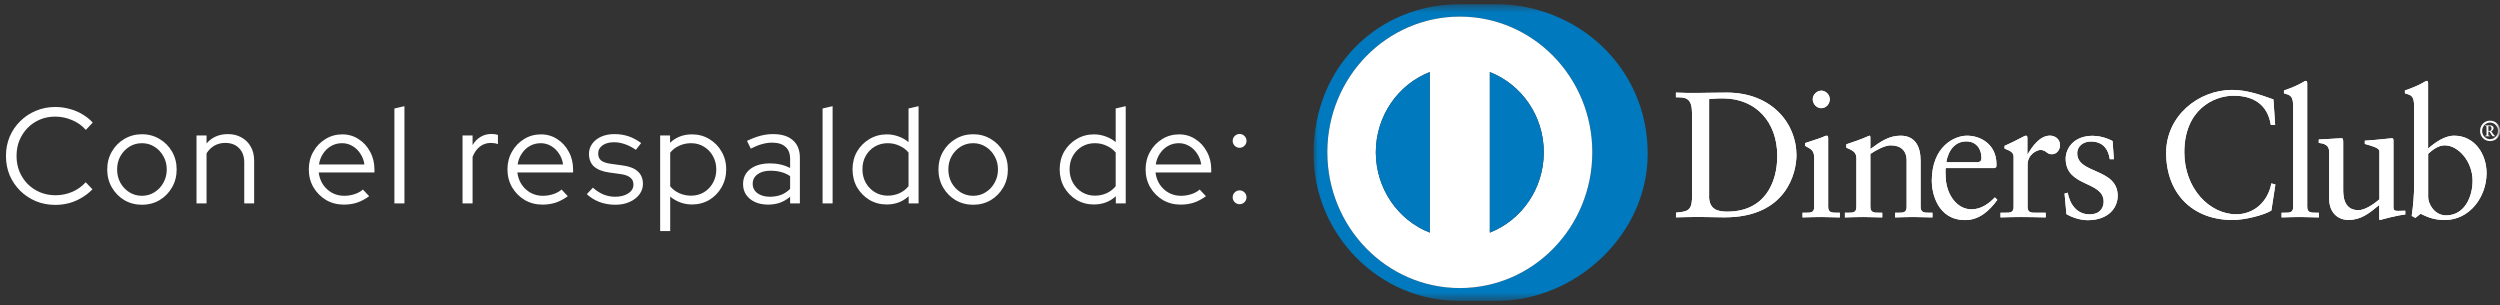 <svg xmlns="http://www.w3.org/2000/svg" width="295" height="36" viewBox="0 0 295 36" fill="none"><rect x="0" y="0" width="295" height="36" fill="#333333" stroke="none"/><path d="M6.512 24.176C5.701 24.176 4.944 24.032 4.24 23.744C3.536 23.445 2.917 23.035 2.384 22.512C1.851 21.979 1.435 21.365 1.136 20.672C0.848 19.968 0.704 19.211 0.704 18.4C0.704 17.589 0.848 16.837 1.136 16.144C1.435 15.44 1.851 14.827 2.384 14.304C2.917 13.771 3.536 13.36 4.24 13.072C4.944 12.773 5.701 12.624 6.512 12.624C7.099 12.624 7.659 12.699 8.192 12.848C8.736 12.987 9.237 13.195 9.696 13.472C10.165 13.739 10.581 14.069 10.944 14.464L10.128 15.328C9.691 14.827 9.152 14.443 8.512 14.176C7.872 13.899 7.205 13.76 6.512 13.76C5.861 13.76 5.259 13.877 4.704 14.112C4.149 14.347 3.664 14.677 3.248 15.104C2.843 15.52 2.523 16.011 2.288 16.576C2.064 17.131 1.952 17.739 1.952 18.4C1.952 19.051 2.064 19.659 2.288 20.224C2.523 20.789 2.848 21.285 3.264 21.712C3.68 22.128 4.165 22.453 4.72 22.688C5.285 22.923 5.893 23.04 6.544 23.04C7.237 23.04 7.899 22.907 8.528 22.64C9.157 22.363 9.685 21.984 10.112 21.504L10.912 22.336C10.539 22.72 10.117 23.051 9.648 23.328C9.189 23.605 8.693 23.819 8.16 23.968C7.627 24.107 7.077 24.176 6.512 24.176ZM16.748 24.16C15.991 24.16 15.298 23.979 14.668 23.616C14.05 23.243 13.559 22.741 13.197 22.112C12.834 21.483 12.652 20.779 12.652 20C12.652 19.221 12.834 18.517 13.197 17.888C13.559 17.259 14.05 16.763 14.668 16.4C15.298 16.027 15.991 15.84 16.748 15.84C17.517 15.84 18.21 16.027 18.828 16.4C19.447 16.763 19.938 17.259 20.3 17.888C20.663 18.517 20.845 19.221 20.845 20C20.845 20.779 20.663 21.483 20.3 22.112C19.938 22.741 19.447 23.243 18.828 23.616C18.21 23.979 17.517 24.16 16.748 24.16ZM16.748 23.104C17.293 23.104 17.783 22.965 18.221 22.688C18.669 22.411 19.02 22.037 19.276 21.568C19.543 21.099 19.677 20.576 19.677 20C19.677 19.413 19.543 18.891 19.276 18.432C19.02 17.963 18.669 17.589 18.221 17.312C17.783 17.035 17.293 16.896 16.748 16.896C16.204 16.896 15.709 17.035 15.261 17.312C14.823 17.589 14.471 17.963 14.204 18.432C13.948 18.891 13.82 19.413 13.82 20C13.82 20.576 13.948 21.099 14.204 21.568C14.471 22.037 14.823 22.411 15.261 22.688C15.709 22.965 16.204 23.104 16.748 23.104ZM23.189 24V15.984H24.373V16.928C25.003 16.192 25.845 15.824 26.901 15.824C27.509 15.824 28.043 15.957 28.501 16.224C28.971 16.48 29.333 16.843 29.589 17.312C29.856 17.771 29.989 18.309 29.989 18.928V24H28.821V19.168C28.821 18.453 28.619 17.893 28.213 17.488C27.819 17.072 27.275 16.864 26.581 16.864C26.101 16.864 25.675 16.971 25.301 17.184C24.928 17.397 24.619 17.701 24.373 18.096V24H23.189ZM40.568 24.144C39.8 24.144 39.101 23.963 38.472 23.6C37.853 23.227 37.357 22.725 36.984 22.096C36.621 21.467 36.44 20.763 36.44 19.984C36.44 19.216 36.616 18.523 36.968 17.904C37.32 17.275 37.795 16.779 38.392 16.416C38.989 16.043 39.656 15.856 40.392 15.856C41.107 15.856 41.747 16.043 42.312 16.416C42.888 16.779 43.341 17.275 43.672 17.904C44.013 18.523 44.184 19.216 44.184 19.984V20.352H37.608C37.672 20.875 37.837 21.344 38.104 21.76C38.381 22.176 38.739 22.507 39.176 22.752C39.613 22.987 40.093 23.104 40.616 23.104C41.032 23.104 41.437 23.04 41.832 22.912C42.227 22.784 42.557 22.603 42.824 22.368L43.56 23.152C43.112 23.483 42.643 23.733 42.152 23.904C41.672 24.064 41.144 24.144 40.568 24.144ZM37.64 19.408H43C42.936 18.928 42.776 18.501 42.52 18.128C42.275 17.744 41.965 17.445 41.592 17.232C41.219 17.008 40.808 16.896 40.36 16.896C39.901 16.896 39.48 17.003 39.096 17.216C38.712 17.429 38.392 17.728 38.136 18.112C37.88 18.485 37.715 18.917 37.64 19.408ZM46.539 24V12.8L47.723 12.528V24H46.539ZM54.58 24V15.984H55.764V17.12C56.009 16.704 56.319 16.384 56.692 16.16C57.076 15.925 57.513 15.808 58.004 15.808C58.281 15.808 58.532 15.845 58.756 15.92V17.008C58.617 16.955 58.478 16.917 58.34 16.896C58.201 16.875 58.062 16.864 57.924 16.864C57.433 16.864 57.001 17.008 56.628 17.296C56.265 17.573 55.977 17.979 55.764 18.512V24H54.58ZM64.009 24.144C63.241 24.144 62.542 23.963 61.913 23.6C61.294 23.227 60.798 22.725 60.425 22.096C60.062 21.467 59.881 20.763 59.881 19.984C59.881 19.216 60.057 18.523 60.409 17.904C60.761 17.275 61.235 16.779 61.833 16.416C62.43 16.043 63.097 15.856 63.833 15.856C64.547 15.856 65.187 16.043 65.753 16.416C66.329 16.779 66.782 17.275 67.113 17.904C67.454 18.523 67.625 19.216 67.625 19.984V20.352H61.049C61.113 20.875 61.278 21.344 61.545 21.76C61.822 22.176 62.179 22.507 62.617 22.752C63.054 22.987 63.534 23.104 64.057 23.104C64.473 23.104 64.878 23.04 65.273 22.912C65.667 22.784 65.998 22.603 66.265 22.368L67.001 23.152C66.553 23.483 66.083 23.733 65.593 23.904C65.113 24.064 64.585 24.144 64.009 24.144ZM61.081 19.408H66.441C66.377 18.928 66.217 18.501 65.961 18.128C65.715 17.744 65.406 17.445 65.033 17.232C64.659 17.008 64.249 16.896 63.801 16.896C63.342 16.896 62.921 17.003 62.537 17.216C62.153 17.429 61.833 17.728 61.577 18.112C61.321 18.485 61.155 18.917 61.081 19.408ZM72.618 24.16C71.957 24.16 71.333 24.053 70.746 23.84C70.17 23.616 69.669 23.307 69.242 22.912L69.962 22.144C70.335 22.485 70.746 22.752 71.194 22.944C71.642 23.125 72.101 23.216 72.57 23.216C73.21 23.216 73.733 23.083 74.138 22.816C74.543 22.549 74.746 22.203 74.746 21.776C74.746 21.424 74.623 21.152 74.378 20.96C74.143 20.757 73.77 20.619 73.258 20.544L71.866 20.352C71.066 20.235 70.469 19.995 70.074 19.632C69.69 19.269 69.498 18.779 69.498 18.16C69.498 17.712 69.626 17.312 69.882 16.96C70.138 16.608 70.49 16.331 70.938 16.128C71.397 15.925 71.919 15.824 72.506 15.824C73.093 15.824 73.642 15.909 74.154 16.08C74.666 16.251 75.167 16.517 75.658 16.88L75.034 17.68C74.586 17.371 74.149 17.147 73.722 17.008C73.306 16.859 72.879 16.784 72.442 16.784C71.887 16.784 71.439 16.907 71.098 17.152C70.757 17.397 70.586 17.717 70.586 18.112C70.586 18.475 70.703 18.752 70.938 18.944C71.173 19.125 71.551 19.253 72.074 19.328L73.466 19.52C74.266 19.627 74.863 19.861 75.258 20.224C75.663 20.587 75.866 21.083 75.866 21.712C75.866 22.171 75.722 22.587 75.434 22.96C75.146 23.333 74.757 23.627 74.266 23.84C73.786 24.053 73.237 24.16 72.618 24.16ZM77.899 27.264V15.984H79.067V16.848C79.76 16.187 80.624 15.856 81.659 15.856C82.416 15.856 83.099 16.043 83.707 16.416C84.315 16.779 84.795 17.269 85.147 17.888C85.509 18.507 85.691 19.205 85.691 19.984C85.691 20.763 85.509 21.467 85.147 22.096C84.795 22.715 84.315 23.211 83.707 23.584C83.099 23.947 82.411 24.128 81.643 24.128C81.173 24.128 80.72 24.048 80.283 23.888C79.845 23.728 79.445 23.499 79.083 23.2V27.264H77.899ZM81.547 23.088C82.112 23.088 82.619 22.955 83.067 22.688C83.515 22.411 83.867 22.043 84.123 21.584C84.389 21.115 84.523 20.587 84.523 20C84.523 19.413 84.389 18.885 84.123 18.416C83.867 17.947 83.515 17.579 83.067 17.312C82.619 17.035 82.112 16.896 81.547 16.896C81.045 16.896 80.576 16.997 80.139 17.2C79.712 17.392 79.36 17.664 79.083 18.016V21.984C79.36 22.325 79.717 22.597 80.155 22.8C80.592 22.992 81.056 23.088 81.547 23.088ZM90.642 24.144C90.056 24.144 89.538 24.043 89.09 23.84C88.653 23.637 88.306 23.355 88.05 22.992C87.805 22.629 87.682 22.208 87.682 21.728C87.682 20.971 87.97 20.373 88.546 19.936C89.122 19.499 89.901 19.28 90.882 19.28C91.746 19.28 92.53 19.461 93.234 19.824V18.768C93.234 18.128 93.053 17.648 92.69 17.328C92.328 16.997 91.8 16.832 91.106 16.832C90.712 16.832 90.312 16.891 89.906 17.008C89.512 17.115 89.074 17.291 88.594 17.536L88.146 16.624C88.722 16.347 89.256 16.144 89.746 16.016C90.237 15.888 90.728 15.824 91.218 15.824C92.232 15.824 93.01 16.064 93.554 16.544C94.109 17.024 94.386 17.712 94.386 18.608V24H93.234V23.216C92.872 23.525 92.472 23.76 92.034 23.92C91.608 24.069 91.144 24.144 90.642 24.144ZM88.818 21.696C88.818 22.144 89.005 22.512 89.378 22.8C89.762 23.077 90.253 23.216 90.85 23.216C91.33 23.216 91.768 23.141 92.162 22.992C92.557 22.843 92.914 22.608 93.234 22.288V20.784C92.904 20.56 92.552 20.4 92.178 20.304C91.805 20.197 91.384 20.144 90.914 20.144C90.274 20.144 89.762 20.288 89.378 20.576C89.005 20.853 88.818 21.227 88.818 21.696ZM97.064 24V12.8L98.248 12.528V24H97.064ZM104.631 24.128C103.885 24.128 103.202 23.947 102.583 23.584C101.975 23.211 101.49 22.715 101.127 22.096C100.775 21.467 100.599 20.763 100.599 19.984C100.599 19.205 100.775 18.507 101.127 17.888C101.49 17.269 101.975 16.779 102.583 16.416C103.202 16.043 103.89 15.856 104.647 15.856C105.117 15.856 105.57 15.936 106.007 16.096C106.445 16.245 106.845 16.469 107.207 16.768V12.8L108.391 12.528V24H107.223V23.152C106.519 23.803 105.655 24.128 104.631 24.128ZM104.743 23.088C105.245 23.088 105.709 22.992 106.135 22.8C106.573 22.597 106.93 22.32 107.207 21.968V18C106.93 17.659 106.573 17.392 106.135 17.2C105.709 16.997 105.245 16.896 104.743 16.896C104.189 16.896 103.682 17.029 103.223 17.296C102.775 17.563 102.418 17.931 102.151 18.4C101.895 18.859 101.767 19.381 101.767 19.968C101.767 20.555 101.895 21.083 102.151 21.552C102.418 22.021 102.775 22.395 103.223 22.672C103.682 22.949 104.189 23.088 104.743 23.088ZM114.833 24.16C114.076 24.16 113.382 23.979 112.753 23.616C112.134 23.243 111.644 22.741 111.281 22.112C110.918 21.483 110.737 20.779 110.737 20C110.737 19.221 110.918 18.517 111.281 17.888C111.644 17.259 112.134 16.763 112.753 16.4C113.382 16.027 114.076 15.84 114.833 15.84C115.601 15.84 116.294 16.027 116.913 16.4C117.532 16.763 118.022 17.259 118.385 17.888C118.748 18.517 118.929 19.221 118.929 20C118.929 20.779 118.748 21.483 118.385 22.112C118.022 22.741 117.532 23.243 116.913 23.616C116.294 23.979 115.601 24.16 114.833 24.16ZM114.833 23.104C115.377 23.104 115.868 22.965 116.305 22.688C116.753 22.411 117.105 22.037 117.361 21.568C117.628 21.099 117.761 20.576 117.761 20C117.761 19.413 117.628 18.891 117.361 18.432C117.105 17.963 116.753 17.589 116.305 17.312C115.868 17.035 115.377 16.896 114.833 16.896C114.289 16.896 113.793 17.035 113.345 17.312C112.908 17.589 112.556 17.963 112.289 18.432C112.033 18.891 111.905 19.413 111.905 20C111.905 20.576 112.033 21.099 112.289 21.568C112.556 22.037 112.908 22.411 113.345 22.688C113.793 22.965 114.289 23.104 114.833 23.104ZM129.075 24.128C128.328 24.128 127.646 23.947 127.027 23.584C126.419 23.211 125.934 22.715 125.571 22.096C125.219 21.467 125.043 20.763 125.043 19.984C125.043 19.205 125.219 18.507 125.571 17.888C125.934 17.269 126.419 16.779 127.027 16.416C127.646 16.043 128.334 15.856 129.091 15.856C129.56 15.856 130.014 15.936 130.451 16.096C130.888 16.245 131.288 16.469 131.651 16.768V12.8L132.835 12.528V24H131.667V23.152C130.963 23.803 130.099 24.128 129.075 24.128ZM129.187 23.088C129.688 23.088 130.152 22.992 130.579 22.8C131.016 22.597 131.374 22.32 131.651 21.968V18C131.374 17.659 131.016 17.392 130.579 17.2C130.152 16.997 129.688 16.896 129.187 16.896C128.632 16.896 128.126 17.029 127.667 17.296C127.219 17.563 126.862 17.931 126.595 18.4C126.339 18.859 126.211 19.381 126.211 19.968C126.211 20.555 126.339 21.083 126.595 21.552C126.862 22.021 127.219 22.395 127.667 22.672C128.126 22.949 128.632 23.088 129.187 23.088ZM139.309 24.144C138.541 24.144 137.842 23.963 137.213 23.6C136.594 23.227 136.098 22.725 135.725 22.096C135.362 21.467 135.181 20.763 135.181 19.984C135.181 19.216 135.357 18.523 135.709 17.904C136.061 17.275 136.535 16.779 137.133 16.416C137.73 16.043 138.397 15.856 139.133 15.856C139.847 15.856 140.487 16.043 141.053 16.416C141.629 16.779 142.082 17.275 142.413 17.904C142.754 18.523 142.925 19.216 142.925 19.984V20.352H136.349C136.413 20.875 136.578 21.344 136.845 21.76C137.122 22.176 137.479 22.507 137.917 22.752C138.354 22.987 138.834 23.104 139.357 23.104C139.773 23.104 140.178 23.04 140.573 22.912C140.967 22.784 141.298 22.603 141.565 22.368L142.301 23.152C141.853 23.483 141.383 23.733 140.893 23.904C140.413 24.064 139.885 24.144 139.309 24.144ZM136.381 19.408H141.741C141.677 18.928 141.517 18.501 141.261 18.128C141.015 17.744 140.706 17.445 140.333 17.232C139.959 17.008 139.549 16.896 139.101 16.896C138.642 16.896 138.221 17.003 137.837 17.216C137.453 17.429 137.133 17.728 136.877 18.112C136.621 18.485 136.455 18.917 136.381 19.408ZM146.272 24.096C146.048 24.096 145.856 24.016 145.696 23.856C145.536 23.696 145.456 23.504 145.456 23.28C145.456 23.056 145.536 22.864 145.696 22.704C145.856 22.544 146.048 22.464 146.272 22.464C146.496 22.464 146.688 22.544 146.848 22.704C147.008 22.864 147.088 23.056 147.088 23.28C147.088 23.504 147.008 23.696 146.848 23.856C146.688 24.016 146.496 24.096 146.272 24.096ZM146.272 17.44C146.048 17.44 145.856 17.36 145.696 17.2C145.536 17.04 145.456 16.848 145.456 16.624C145.456 16.4 145.536 16.208 145.696 16.048C145.856 15.888 146.048 15.808 146.272 15.808C146.496 15.808 146.688 15.888 146.848 16.048C147.008 16.208 147.088 16.4 147.088 16.624C147.088 16.848 147.008 17.04 146.848 17.2C146.688 17.36 146.496 17.44 146.272 17.44Z" fill="white"></path><mask id="mask0_2466_1051" style="mask-type:luminance" maskUnits="userSpaceOnUse" x="155" y="0" width="140" height="36"><path d="M295 0.5H155V35.5H295V0.5Z" fill="white"></path></mask><g mask="url(#mask0_2466_1051)"><path d="M176.561 0.5H172.218C162.764 0.5 155 7.723 155 18.15C155 27.698 162.764 35.55 172.218 35.5H176.561C185.896 35.55 194.428 27.698 194.428 18.15C194.428 7.723 185.896 0.5 176.561 0.5ZM172.267 33.991C163.623 33.991 156.627 26.818 156.627 17.964C156.627 9.111 163.623 1.959 172.267 1.959C180.911 1.959 187.893 9.118 187.893 17.964C187.893 26.811 180.89 33.991 172.267 33.991Z" fill="#0079BE"></path><path d="M172.266 1.959C163.622 1.959 156.626 9.118 156.626 17.964C156.626 26.811 163.622 33.991 172.266 33.991C180.91 33.991 187.892 26.818 187.892 17.964C187.892 9.111 180.889 1.959 172.266 1.959ZM168.712 27.447C164.984 25.988 162.358 22.298 162.344 17.964C162.358 13.652 164.984 9.962 168.712 8.503V27.447ZM175.799 27.447V8.503C179.528 9.962 182.167 13.652 182.167 17.964C182.167 22.277 179.528 25.988 175.799 27.447Z" fill="white"></path><path d="M168.712 8.503V27.447C164.984 25.988 162.359 22.298 162.345 17.964C162.359 13.652 164.984 9.962 168.712 8.503Z" fill="#0079BE"></path><path d="M182.168 17.964C182.168 22.298 179.528 25.988 175.8 27.447V8.503C179.528 9.962 182.168 13.652 182.168 17.964Z" fill="#0079BE"></path><path d="M199.651 13.273C199.651 11.378 198.687 11.499 197.759 11.478V10.927C198.562 10.97 199.386 10.97 200.189 10.97C201.054 10.97 202.227 10.927 203.75 10.927C209.077 10.927 211.982 14.574 211.982 18.308C211.982 20.396 210.788 25.645 203.505 25.645C202.458 25.645 201.487 25.602 200.524 25.602C199.56 25.602 198.694 25.624 197.766 25.645V25.094C199.002 24.966 199.595 24.923 199.658 23.492V13.266L199.651 13.273ZM201.669 23.163C201.669 24.787 202.8 24.973 203.812 24.973C208.26 24.973 209.719 21.533 209.719 18.393C209.719 14.453 207.248 11.607 203.282 11.607C202.437 11.607 202.046 11.671 201.676 11.692V23.163H201.669Z" fill="white"></path><path d="M212.701 25.102H213.092C213.665 25.102 214.077 25.102 214.077 24.401V18.686C214.077 17.757 213.769 17.628 213.008 17.213V16.877C213.972 16.577 215.131 16.184 215.208 16.119C215.354 16.033 215.473 16.012 215.578 16.012C215.683 16.012 215.724 16.141 215.724 16.305V24.401C215.724 25.102 216.178 25.102 216.751 25.102H217.1V25.652C216.402 25.652 215.676 25.609 214.942 25.609C214.209 25.609 213.462 25.631 212.701 25.652V25.102ZM214.908 12.765C214.37 12.765 213.902 12.257 213.902 11.714C213.902 11.17 214.398 10.698 214.908 10.698C215.417 10.698 215.913 11.142 215.913 11.714C215.913 12.286 215.459 12.765 214.908 12.765Z" fill="white"></path><path d="M219.062 18.815C219.062 18.036 218.831 17.828 217.868 17.428V17.027C218.755 16.734 219.592 16.455 220.584 16.012C220.647 16.012 220.702 16.055 220.702 16.219V17.592C221.875 16.727 222.888 16.012 224.263 16.012C226.009 16.012 226.63 17.321 226.63 18.965V24.401C226.63 25.102 227.084 25.102 227.657 25.102H228.027V25.652C227.308 25.652 226.582 25.609 225.848 25.609C225.115 25.609 224.368 25.631 223.628 25.652V25.102H223.998C224.578 25.102 224.983 25.102 224.983 24.401V18.944C224.983 17.743 224.263 17.149 223.09 17.149C222.434 17.149 221.38 17.7 220.702 18.165V24.401C220.702 25.102 221.156 25.102 221.736 25.102H222.106V25.652C221.387 25.652 220.668 25.609 219.92 25.609C219.173 25.609 218.44 25.631 217.7 25.652V25.102H218.07C218.65 25.102 219.055 25.102 219.055 24.401V18.815H219.062Z" fill="white"></path><path d="M229.597 19.831C229.555 20.024 229.555 20.339 229.597 21.054C229.716 23.056 230.98 24.701 232.62 24.701C233.751 24.701 234.638 24.072 235.399 23.292L235.686 23.585C234.736 24.873 233.563 25.967 231.88 25.967C228.606 25.967 227.949 22.72 227.949 21.369C227.949 17.235 230.665 16.012 232.104 16.012C233.772 16.012 235.56 17.085 235.581 19.323C235.581 19.452 235.581 19.573 235.56 19.702L235.371 19.831H229.59H229.597ZM233.242 19.151C233.758 19.151 233.814 18.88 233.814 18.622C233.814 17.549 233.179 16.684 232.027 16.684C230.77 16.684 229.911 17.628 229.66 19.151H233.242Z" fill="white"></path><path d="M236.062 25.102H236.621C237.194 25.102 237.606 25.102 237.606 24.401V18.479C237.606 17.828 236.845 17.7 236.537 17.528V17.213C238.038 16.555 238.862 16.012 239.051 16.012C239.17 16.012 239.232 16.076 239.232 16.284V18.179H239.274C239.784 17.356 240.657 16.005 241.907 16.005C242.423 16.005 243.08 16.362 243.08 17.12C243.08 17.692 242.689 18.2 242.116 18.2C241.474 18.2 241.474 17.692 240.755 17.692C240.405 17.692 239.253 18.179 239.253 19.445V24.401C239.253 25.102 239.665 25.102 240.238 25.102H241.39V25.652C240.259 25.631 239.4 25.609 238.513 25.609C237.627 25.609 236.803 25.631 236.062 25.652V25.102Z" fill="white"></path><path d="M243.98 22.72C244.246 24.115 245.069 25.295 246.571 25.295C247.779 25.295 248.232 24.537 248.232 23.8C248.232 21.311 243.75 22.112 243.75 18.722C243.75 17.542 244.679 16.026 246.941 16.026C247.597 16.026 248.484 16.219 249.287 16.641L249.433 18.787H248.959C248.756 17.456 248.037 16.698 246.717 16.698C245.893 16.698 245.111 17.185 245.111 18.093C245.111 20.56 249.887 19.802 249.887 23.113C249.887 24.508 248.798 25.981 246.347 25.981C245.523 25.981 244.56 25.688 243.841 25.266L243.617 22.842L243.987 22.734L243.98 22.72Z" fill="white"></path><path d="M268.475 14.746H267.958C267.567 12.279 265.856 11.292 263.552 11.292C261.248 11.292 257.75 12.915 257.75 17.971C257.75 22.234 260.717 25.287 263.88 25.287C265.919 25.287 267.609 23.857 268.021 21.64L268.496 21.769L268.021 24.844C267.155 25.395 264.83 25.96 263.468 25.96C258.658 25.96 255.606 22.777 255.606 18.036C255.606 13.716 259.37 10.612 263.405 10.612C265.074 10.612 266.68 11.163 268.265 11.735L268.468 14.746H268.475Z" fill="white"></path><path d="M269.214 25.102H269.605C270.184 25.102 270.596 25.102 270.596 24.401V12.658C270.596 11.285 270.289 11.242 269.507 11.013V10.677C270.331 10.405 271.197 10.026 271.63 9.769C271.853 9.64 272.021 9.54 272.084 9.54C272.209 9.54 272.251 9.668 272.251 9.833V24.401C272.251 25.102 272.705 25.102 273.277 25.102H273.626V25.652C272.929 25.652 272.209 25.609 271.469 25.609C270.729 25.609 269.989 25.631 269.228 25.652V25.102H269.214Z" fill="white"></path><path d="M282.426 24.486C282.426 24.866 282.649 24.887 282.998 24.887C283.243 24.887 283.557 24.866 283.823 24.866V25.309C282.936 25.395 281.245 25.838 280.855 25.96L280.75 25.895V24.186C279.514 25.216 278.571 25.953 277.105 25.953C275.995 25.953 274.843 25.216 274.843 23.442V18.043C274.843 17.492 274.759 16.97 273.614 16.863V16.462C274.354 16.441 276.002 16.312 276.267 16.312C276.498 16.312 276.498 16.462 276.498 16.92V22.355C276.498 22.992 276.498 24.801 278.286 24.801C278.983 24.801 279.912 24.25 280.771 23.521V17.85C280.771 17.428 279.786 17.199 279.046 16.985V16.605C280.897 16.477 282.049 16.312 282.258 16.312C282.426 16.312 282.426 16.462 282.426 16.691V24.465V24.486Z" fill="white"></path><path d="M286.523 17.528C287.347 16.813 288.458 16.012 289.588 16.012C291.976 16.012 293.415 18.143 293.415 20.439C293.415 23.199 291.438 25.96 288.493 25.96C286.97 25.96 286.167 25.452 285.63 25.223L285.015 25.709L284.582 25.481C284.764 24.236 284.868 23.013 284.868 21.726V12.658C284.868 11.285 284.561 11.242 283.779 11.013V10.677C284.603 10.405 285.469 10.026 285.901 9.769C286.125 9.64 286.292 9.54 286.355 9.54C286.481 9.54 286.516 9.668 286.516 9.833V17.528H286.523ZM286.523 23.264C286.523 24.065 287.263 25.416 288.638 25.416C290.838 25.416 291.766 23.199 291.766 21.326C291.766 19.051 290.084 17.149 288.479 17.149C287.717 17.149 287.075 17.657 286.523 18.143V23.264Z" fill="white"></path><path d="M199.651 13.273C199.651 11.378 198.687 11.499 197.759 11.478V10.927C198.562 10.97 199.386 10.97 200.189 10.97C201.054 10.97 202.227 10.927 203.75 10.927C209.077 10.927 211.982 14.574 211.982 18.308C211.982 20.396 210.788 25.645 203.505 25.645C202.458 25.645 201.487 25.602 200.524 25.602C199.56 25.602 198.694 25.624 197.766 25.645V25.094C199.002 24.966 199.595 24.923 199.658 23.492V13.266L199.651 13.273ZM201.669 23.163C201.669 24.787 202.8 24.973 203.812 24.973C208.26 24.973 209.719 21.533 209.719 18.393C209.719 14.453 207.248 11.607 203.282 11.607C202.437 11.607 202.046 11.671 201.676 11.692V23.163H201.669Z" fill="white"></path><path d="M212.701 25.102H213.092C213.665 25.102 214.077 25.102 214.077 24.401V18.686C214.077 17.757 213.769 17.628 213.008 17.213V16.877C213.972 16.577 215.131 16.184 215.208 16.119C215.354 16.033 215.473 16.012 215.578 16.012C215.683 16.012 215.724 16.141 215.724 16.305V24.401C215.724 25.102 216.178 25.102 216.751 25.102H217.1V25.652C216.402 25.652 215.676 25.609 214.942 25.609C214.209 25.609 213.462 25.631 212.701 25.652V25.102ZM214.908 12.765C214.37 12.765 213.902 12.257 213.902 11.714C213.902 11.17 214.398 10.698 214.908 10.698C215.417 10.698 215.913 11.142 215.913 11.714C215.913 12.286 215.459 12.765 214.908 12.765Z" fill="white"></path><path d="M219.062 18.815C219.062 18.036 218.831 17.828 217.868 17.428V17.027C218.755 16.734 219.592 16.455 220.584 16.012C220.647 16.012 220.702 16.055 220.702 16.219V17.592C221.875 16.727 222.888 16.012 224.263 16.012C226.009 16.012 226.63 17.321 226.63 18.965V24.401C226.63 25.102 227.084 25.102 227.657 25.102H228.027V25.652C227.308 25.652 226.582 25.609 225.848 25.609C225.115 25.609 224.368 25.631 223.628 25.652V25.102H223.998C224.578 25.102 224.983 25.102 224.983 24.401V18.944C224.983 17.743 224.263 17.149 223.09 17.149C222.434 17.149 221.38 17.7 220.702 18.165V24.401C220.702 25.102 221.156 25.102 221.736 25.102H222.106V25.652C221.387 25.652 220.668 25.609 219.92 25.609C219.173 25.609 218.44 25.631 217.7 25.652V25.102H218.07C218.65 25.102 219.055 25.102 219.055 24.401V18.815H219.062Z" fill="white"></path><path d="M229.597 19.831C229.555 20.024 229.555 20.339 229.597 21.054C229.716 23.056 230.98 24.701 232.62 24.701C233.751 24.701 234.638 24.072 235.399 23.292L235.686 23.585C234.736 24.873 233.563 25.967 231.88 25.967C228.606 25.967 227.949 22.72 227.949 21.369C227.949 17.235 230.665 16.012 232.104 16.012C233.772 16.012 235.56 17.085 235.581 19.323C235.581 19.452 235.581 19.573 235.56 19.702L235.371 19.831H229.59H229.597ZM233.242 19.151C233.758 19.151 233.814 18.88 233.814 18.622C233.814 17.549 233.179 16.684 232.027 16.684C230.77 16.684 229.911 17.628 229.66 19.151H233.242Z" fill="white"></path><path d="M236.062 25.102H236.621C237.194 25.102 237.606 25.102 237.606 24.401V18.479C237.606 17.828 236.845 17.7 236.537 17.528V17.213C238.038 16.555 238.862 16.012 239.051 16.012C239.17 16.012 239.232 16.076 239.232 16.284V18.179H239.274C239.784 17.356 240.657 16.005 241.907 16.005C242.423 16.005 243.08 16.362 243.08 17.12C243.08 17.692 242.689 18.2 242.116 18.2C241.474 18.2 241.474 17.692 240.755 17.692C240.405 17.692 239.253 18.179 239.253 19.445V24.401C239.253 25.102 239.665 25.102 240.238 25.102H241.39V25.652C240.259 25.631 239.4 25.609 238.513 25.609C237.627 25.609 236.803 25.631 236.062 25.652V25.102Z" fill="white"></path><path d="M243.98 22.72C244.246 24.115 245.069 25.295 246.571 25.295C247.779 25.295 248.232 24.537 248.232 23.8C248.232 21.311 243.75 22.112 243.75 18.722C243.75 17.542 244.679 16.026 246.941 16.026C247.597 16.026 248.484 16.219 249.287 16.641L249.433 18.787H248.959C248.756 17.456 248.037 16.698 246.717 16.698C245.893 16.698 245.111 17.185 245.111 18.093C245.111 20.56 249.887 19.802 249.887 23.113C249.887 24.508 248.798 25.981 246.347 25.981C245.523 25.981 244.56 25.688 243.841 25.266L243.617 22.842L243.987 22.734L243.98 22.72Z" fill="white"></path><path d="M268.475 14.746H267.958C267.567 12.279 265.856 11.292 263.552 11.292C261.248 11.292 257.75 12.915 257.75 17.971C257.75 22.234 260.717 25.287 263.88 25.287C265.919 25.287 267.609 23.857 268.021 21.64L268.496 21.769L268.021 24.844C267.155 25.395 264.83 25.96 263.468 25.96C258.658 25.96 255.606 22.777 255.606 18.036C255.606 13.716 259.37 10.612 263.405 10.612C265.074 10.612 266.68 11.163 268.265 11.735L268.468 14.746H268.475Z" fill="white"></path><path d="M269.214 25.102H269.605C270.184 25.102 270.596 25.102 270.596 24.401V12.658C270.596 11.285 270.289 11.242 269.507 11.013V10.677C270.331 10.405 271.197 10.026 271.63 9.769C271.853 9.64 272.021 9.54 272.084 9.54C272.209 9.54 272.251 9.668 272.251 9.833V24.401C272.251 25.102 272.705 25.102 273.277 25.102H273.626V25.652C272.929 25.652 272.209 25.609 271.469 25.609C270.729 25.609 269.989 25.631 269.228 25.652V25.102H269.214Z" fill="white"></path><path d="M282.426 24.486C282.426 24.866 282.649 24.887 282.998 24.887C283.243 24.887 283.557 24.866 283.823 24.866V25.309C282.936 25.395 281.245 25.838 280.855 25.96L280.75 25.895V24.186C279.514 25.216 278.571 25.953 277.105 25.953C275.995 25.953 274.843 25.216 274.843 23.442V18.043C274.843 17.492 274.759 16.97 273.614 16.863V16.462C274.354 16.441 276.002 16.312 276.267 16.312C276.498 16.312 276.498 16.462 276.498 16.92V22.355C276.498 22.992 276.498 24.801 278.286 24.801C278.983 24.801 279.912 24.25 280.771 23.521V17.85C280.771 17.428 279.786 17.199 279.046 16.985V16.605C280.897 16.477 282.049 16.312 282.258 16.312C282.426 16.312 282.426 16.462 282.426 16.691V24.465V24.486Z" fill="white"></path><path d="M286.523 17.528C287.347 16.813 288.458 16.012 289.588 16.012C291.976 16.012 293.415 18.143 293.415 20.439C293.415 23.199 291.438 25.96 288.493 25.96C286.97 25.96 286.167 25.452 285.63 25.223L285.015 25.709L284.582 25.481C284.764 24.236 284.868 23.013 284.868 21.726V12.658C284.868 11.285 284.561 11.242 283.779 11.013V10.677C284.603 10.405 285.469 10.026 285.901 9.769C286.125 9.64 286.292 9.54 286.355 9.54C286.481 9.54 286.516 9.668 286.516 9.833V17.528H286.523ZM286.523 23.264C286.523 24.065 287.263 25.416 288.638 25.416C290.838 25.416 291.766 23.199 291.766 21.326C291.766 19.051 290.084 17.149 288.479 17.149C287.717 17.149 287.075 17.657 286.523 18.143V23.264Z" fill="white"></path><path d="M293.828 14.238C294.506 14.238 295.009 14.768 295.009 15.447C295.009 16.126 294.506 16.648 293.828 16.648C293.151 16.648 292.648 16.119 292.648 15.447C292.648 14.768 293.151 14.238 293.828 14.238ZM293.828 16.427C294.352 16.427 294.764 15.962 294.764 15.447C294.764 14.932 294.366 14.46 293.828 14.46C293.29 14.46 292.892 14.925 292.892 15.447C292.892 15.969 293.297 16.427 293.828 16.427ZM293.235 16.083V16.026C293.381 16.005 293.409 16.012 293.409 15.919V15.025C293.409 14.896 293.395 14.853 293.242 14.86V14.796H293.842C294.052 14.796 294.24 14.896 294.24 15.118C294.24 15.297 294.122 15.433 293.961 15.483L294.157 15.762C294.247 15.89 294.352 16.005 294.415 16.048V16.083H294.185C294.073 16.083 293.975 15.847 293.758 15.526H293.626V15.926C293.626 16.005 293.654 15.998 293.8 16.019V16.076H293.228L293.235 16.083ZM293.633 15.447H293.772C293.926 15.447 293.996 15.325 293.996 15.139C293.996 14.953 293.884 14.882 293.765 14.882H293.633V15.454V15.447Z" fill="white"></path></g></svg>